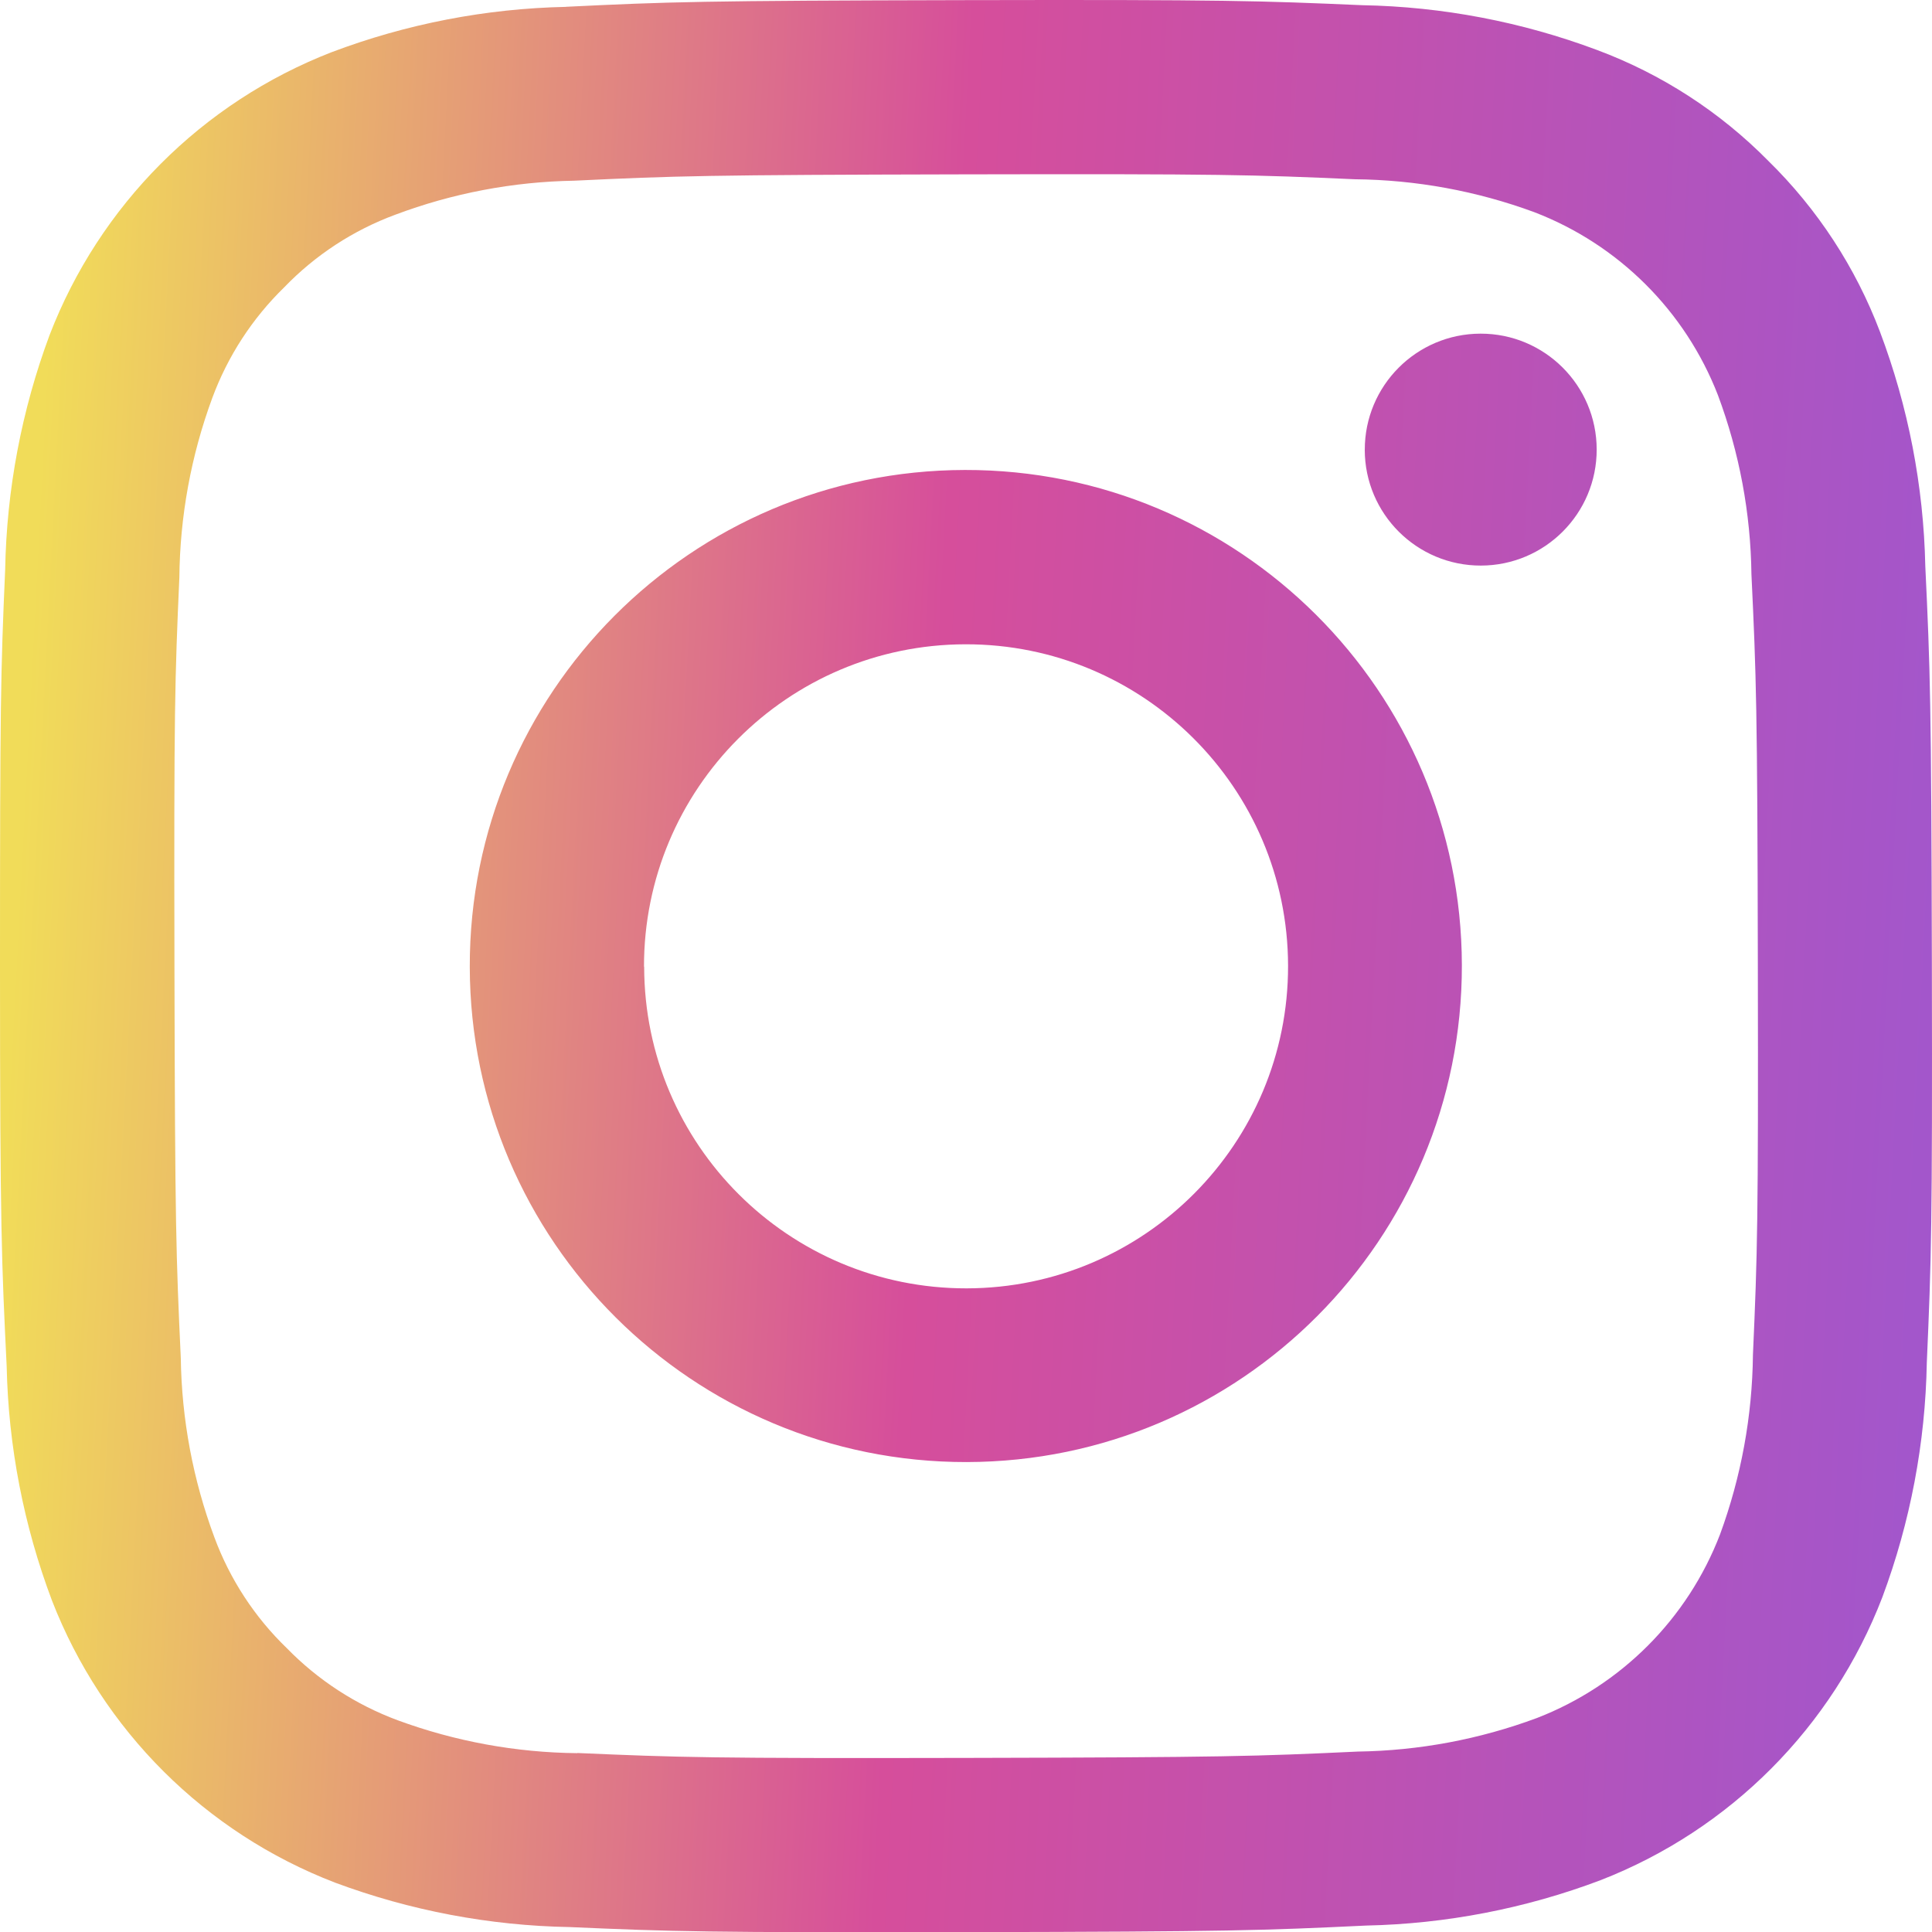 <?xml version="1.0" encoding="UTF-8"?>
<svg id="Layer_2" data-name="Layer 2" xmlns="http://www.w3.org/2000/svg" xmlns:xlink="http://www.w3.org/1999/xlink" viewBox="0 0 591.27 591.33">
  <defs>
    <style>
      .cls-1 {
        fill: url(#linear-gradient);
      }
    </style>
    <linearGradient id="linear-gradient" x1="-1669.19" y1="5141.92" x2="-1644.95" y2="5140.66" gradientTransform="translate(40715.16 125717.09) scale(24.39 -24.39)" gradientUnits="userSpaceOnUse">
      <stop offset="0" stop-color="#f1dc59"/>
      <stop offset=".47" stop-color="#d64e9b"/>
      <stop offset="1" stop-color="#a256cc"/>
    </linearGradient>
  </defs>
  <g id="Layer_1-2" data-name="Layer 1">
    <path id="Path_13" data-name="Path 13" class="cls-1" d="M173.22,2.1c-24.52.51-48.78,5.2-71.73,13.87C61.81,31.38,30.47,62.82,15.17,102.55,6.62,125.54,2.02,149.82,1.58,174.35c-1.38,31.46-1.58,41.62-1.58,121.88s.51,90.34,2.04,121.88c.52,24.52,5.21,48.78,13.87,71.73,15.42,39.7,46.88,71.04,86.63,86.32,22.98,8.56,47.25,13.16,71.77,13.6,31.51,1.38,41.6,1.7,121.88,1.55s90.37-.51,121.9-2.01c24.51-.52,48.76-5.21,71.7-13.87,39.69-15.43,71.02-46.89,86.29-86.63,8.56-22.97,13.16-47.24,13.6-71.75,1.38-31.51,1.72-41.62,1.55-121.9-.17-80.28-.51-90.34-2.01-121.88-.52-24.52-5.21-48.78-13.87-71.73-7.46-19.71-19.13-37.56-34.18-52.31-14.79-15-32.69-26.59-52.43-33.94-22.99-8.61-47.28-13.25-71.82-13.7C385.41.23,375.33-.13,295.05.04c-80.28.17-90.34.51-121.88,2.04M176.63,536.54c-18.74-.19-37.31-3.59-54.9-10.06-12.81-4.75-24.4-12.28-33.94-22.06-9.85-9.5-17.43-21.1-22.18-33.94-6.54-17.57-10.02-36.13-10.28-54.88-1.45-31.15-1.77-40.5-1.94-119.43s.12-88.28,1.5-119.43c.18-18.74,3.58-37.31,10.06-54.9,4.73-12.81,12.27-24.41,22.06-33.94,9.5-9.85,21.1-17.43,33.94-22.18,17.53-6.59,36.06-10.11,54.78-10.42,31.17-1.48,40.53-1.77,119.43-1.94,78.9-.17,88.28.12,119.48,1.5,18.73.18,37.3,3.58,54.88,10.06,25.81,9.9,46.24,30.24,56.24,56.02,6.55,17.55,10.02,36.1,10.25,54.83,1.48,31.17,1.82,40.53,1.96,119.43.15,78.9-.12,88.28-1.5,119.43-.2,18.75-3.6,37.32-10.06,54.93-9.9,25.8-30.25,46.22-56.02,56.21-17.56,6.53-36.1,10.01-54.83,10.28-31.17,1.45-40.53,1.77-119.45,1.94-78.92.17-88.28-.15-119.43-1.5M417.67,137.65c.03,19.6,15.94,35.47,35.54,35.44,19.6-.03,35.47-15.94,35.44-35.54s-15.94-35.47-35.54-35.44c0,0-.02,0-.02,0h0c-19.59.04-35.44,15.95-35.41,35.54M143.77,295.93c.16,83.84,68.26,151.68,152.1,151.52,83.84-.16,151.68-68.26,151.52-152.1-.16-83.84-68.26-151.68-152.1-151.52-83.83.15-151.67,68.22-151.52,152.05,0,.02,0,.03,0,.05M197.09,295.93c-.11-54.43,43.93-98.65,98.36-98.75,54.43-.11,98.65,43.93,98.75,98.36.11,54.43-43.93,98.64-98.36,98.75-54.43.08-98.62-43.98-98.7-98.41,0-.04,0-.08,0-.12h0"/>
  </g>
</svg>